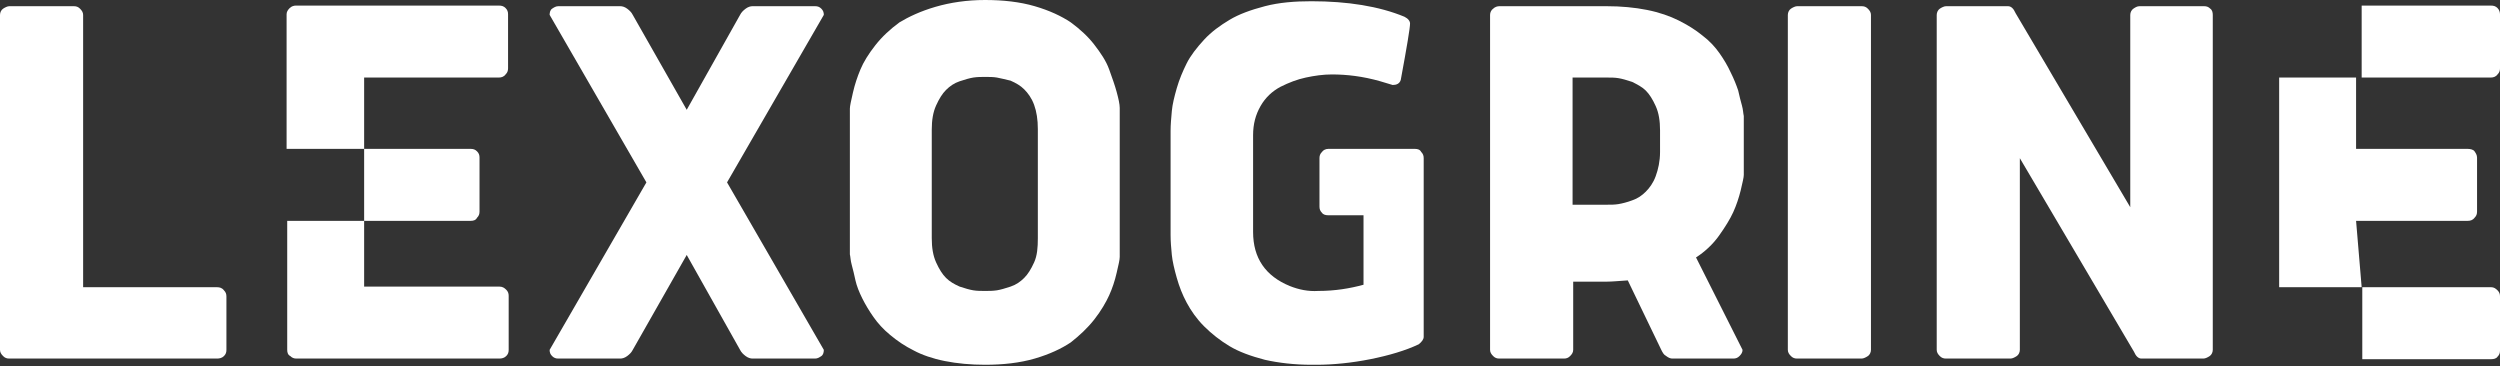 <svg width="403" height="59" viewBox="0 0 403 59" fill="none" xmlns="http://www.w3.org/2000/svg">
<rect x="0" y="0" width="403" height="59" fill="#333333" stroke="none"/>
<path d="M35 57.8H1.5C1.1 57.8 0.8 57.7 0.5 57.4C0.2 57.1 0 56.8 0 56.4V2.4C0 2 0.2 1.6 0.5 1.4C0.8 1.2 1.2 1 1.5 1H11.9C12.3 1 12.6 1.1 12.9 1.4C13.2 1.7 13.4 2 13.4 2.4V46.3H35C35.4 46.3 35.8 46.4 36.1 46.8C36.4 47.1 36.5 47.4 36.5 47.8V56.4C36.5 56.8 36.4 57.1 36.1 57.4C35.8 57.7 35.4 57.8 35 57.8Z" fill="white"/>
<path d="M110.7 41.1L102 56.4C101.8 56.8 101.5 57.1 101.1 57.4C100.7 57.7 100.3 57.8 100 57.8H90C89.6 57.8 89.3 57.7 89 57.4C88.7 57.1 88.6 56.8 88.6 56.4L104.2 29.4L88.6 2.4C88.6 2 88.7 1.6 89 1.4C89.3 1.2 89.6 1 90 1H100C100.3 1 100.7 1.1 101.1 1.4C101.5 1.7 101.8 2 102 2.4L110.7 17.7L119.3 2.4C119.5 2 119.8 1.7 120.2 1.4C120.6 1.1 121 1 121.3 1H131.4C131.8 1 132.1 1.1 132.4 1.4C132.7 1.7 132.8 2 132.8 2.4L117.2 29.4L132.8 56.4C132.8 56.8 132.7 57.2 132.4 57.4C132.1 57.6 131.8 57.8 131.4 57.8H121.3C121 57.8 120.6 57.7 120.2 57.4C119.8 57.1 119.5 56.8 119.3 56.4L110.7 41.1Z" fill="white"/>
<path d="M150.8 1.1C153.2 0.4 155.9 0 158.8 0C161.7 0 164.4 0.3 166.8 1C169.2 1.7 171.1 2.6 172.6 3.6C174.1 4.7 175.4 5.9 176.4 7.2C177.4 8.5 178.3 9.8 178.8 11.2C179.3 12.6 179.7 13.7 180 14.8C180.3 15.9 180.5 16.8 180.5 17.4V18.4V40.3C180.5 40.6 180.5 40.9 180.5 41.4C180.5 41.9 180.3 42.7 180 44C179.7 45.3 179.3 46.5 178.8 47.6C178.3 48.7 177.5 50.1 176.4 51.5C175.3 52.9 174 54.1 172.6 55.2C171.1 56.2 169.2 57.1 166.8 57.8C164.4 58.5 161.7 58.8 158.8 58.8C156.5 58.8 154.3 58.6 152.3 58.2C150.3 57.8 148.6 57.2 147.3 56.5C145.9 55.8 144.7 55 143.5 54C142.4 53.1 141.5 52.1 140.8 51.1C140.1 50.1 139.5 49.1 139 48.1C138.5 47.1 138.1 46.1 137.9 45.2C137.7 44.3 137.5 43.4 137.3 42.7C137.1 42 137.1 41.4 137 41V40.4V18.6C137 18.3 137 18 137 17.5C137 17.1 137.2 16.2 137.5 14.9C137.8 13.6 138.2 12.4 138.7 11.2C139.2 10 140 8.7 141.1 7.3C142.2 5.9 143.5 4.7 145 3.6C146.5 2.7 148.4 1.8 150.8 1.1ZM160.7 12.5C160.1 12.4 159.5 12.4 158.8 12.4C158.1 12.4 157.6 12.4 156.9 12.5C156.3 12.6 155.6 12.8 154.7 13.1C153.8 13.4 153.1 13.9 152.5 14.5C151.9 15.1 151.4 15.9 150.9 17C150.4 18.1 150.2 19.4 150.2 20.9V38.4C150.2 39.9 150.4 41.2 150.9 42.3C151.4 43.4 151.9 44.2 152.5 44.8C153.1 45.4 153.8 45.8 154.7 46.2C155.6 46.5 156.3 46.7 156.9 46.8C157.5 46.9 158.1 46.9 158.8 46.9C159.5 46.9 160 46.9 160.7 46.8C161.3 46.7 162 46.5 162.9 46.2C163.8 45.9 164.5 45.4 165.1 44.8C165.7 44.2 166.2 43.4 166.7 42.3C167.2 41.2 167.3 39.9 167.3 38.4V20.8C167.3 19.3 167.1 18 166.7 16.9C166.3 15.8 165.7 15 165.1 14.4C164.5 13.8 163.8 13.4 162.9 13C162 12.8 161.3 12.6 160.7 12.5Z" fill="white"/>
<path d="M214.099 24H228.099C228.499 24 228.899 24.1 229.099 24.5C229.399 24.8 229.499 25.1 229.499 25.5V54.3C229.499 54.7 229.199 55.1 228.699 55.5C226.599 56.5 223.899 57.3 220.899 57.9C217.899 58.5 214.899 58.8 212.199 58.8H211.399C208.699 58.8 206.099 58.5 203.899 58C201.599 57.4 199.699 56.7 198.199 55.8C196.699 54.9 195.299 53.8 194.099 52.6C192.899 51.4 191.999 50.1 191.299 48.8C190.599 47.5 190.099 46.2 189.699 44.8C189.299 43.4 188.999 42.1 188.899 41.1C188.799 40 188.699 39 188.699 37.9V21.1C188.699 20.1 188.799 19 188.899 17.9C188.999 16.8 189.299 15.6 189.699 14.2C190.099 12.8 190.699 11.4 191.299 10.2C191.899 9 192.899 7.7 194.099 6.4C195.299 5.1 196.699 4.1 198.199 3.2C199.699 2.3 201.599 1.6 203.899 1C206.199 0.4 208.699 0.2 211.399 0.2C217.199 0.2 222.299 1 226.399 2.7C226.999 3 227.299 3.4 227.299 3.8C227.299 4.5 226.799 7.5 225.799 12.9C225.599 13.5 225.099 13.7 224.499 13.7L222.499 13.1C219.699 12.3 217.099 12 214.699 12C213.299 12 211.899 12.2 210.499 12.5C209.099 12.8 207.799 13.3 206.399 14C205.099 14.7 203.999 15.7 203.199 17.1C202.399 18.5 201.999 20 201.999 21.8V37.4C201.999 41.6 203.999 44.5 207.899 46.1C209.399 46.7 210.899 47 212.499 46.9C215.199 46.9 217.599 46.5 219.799 45.9V34.7H214.099C213.699 34.7 213.299 34.6 213.099 34.3C212.799 34 212.699 33.7 212.699 33.3V25.5C212.699 25.1 212.799 24.8 213.099 24.5C213.299 24.2 213.699 24 214.099 24Z" fill="white"/>
<path d="M267.799 56.4L262.399 45.2C260.899 45.3 259.799 45.4 259.099 45.4H253.599V56.4C253.599 56.8 253.399 57.1 253.099 57.4C252.799 57.7 252.499 57.8 252.099 57.8H241.699C241.299 57.8 240.999 57.7 240.699 57.4C240.399 57.1 240.199 56.8 240.199 56.4V2.4C240.199 2 240.399 1.6 240.699 1.4C240.999 1.1 241.399 1 241.699 1H258.999C261.299 1 263.499 1.2 265.499 1.6C267.499 2 269.199 2.6 270.599 3.3C271.999 4 273.299 4.8 274.399 5.7C275.599 6.6 276.499 7.6 277.199 8.6C277.899 9.6 278.499 10.6 278.999 11.7C279.499 12.7 279.899 13.7 280.199 14.6C280.399 15.5 280.599 16.3 280.799 17C280.999 17.7 280.999 18.3 281.099 18.7V20.2V27.2C281.099 27.4 281.099 27.8 281.099 28.2C281.099 28.6 280.899 29.4 280.599 30.7C280.299 31.9 279.899 33.1 279.399 34.2C278.899 35.3 278.099 36.6 277.099 38C276.099 39.4 274.799 40.6 273.399 41.5L280.899 56.4C280.899 56.8 280.699 57.1 280.399 57.4C280.099 57.7 279.799 57.8 279.399 57.8H269.599C269.299 57.8 268.999 57.7 268.599 57.4C268.199 57.2 267.999 56.8 267.799 56.4ZM258.999 12.5H253.499V33H258.999C259.699 33 260.299 33 260.899 32.9C261.499 32.8 262.299 32.6 263.099 32.3C263.999 32 264.699 31.5 265.299 30.9C265.899 30.3 266.499 29.5 266.899 28.4C267.299 27.3 267.599 26 267.599 24.5V21C267.599 19.5 267.399 18.2 266.899 17.1C266.399 16 265.899 15.2 265.299 14.6C264.699 14 263.899 13.6 263.099 13.2C262.199 12.9 261.499 12.7 260.899 12.6C260.299 12.5 259.699 12.5 258.999 12.5Z" fill="white"/>
<path d="M288.199 56.4V2.4C288.199 2 288.399 1.6 288.699 1.4C288.999 1.2 289.399 1 289.699 1H300.099C300.499 1 300.799 1.1 301.099 1.4C301.399 1.7 301.599 2 301.599 2.4V56.4C301.599 56.8 301.399 57.2 301.099 57.4C300.799 57.6 300.399 57.8 300.099 57.8H289.699C289.299 57.8 288.999 57.7 288.699 57.4C288.399 57.1 288.199 56.8 288.199 56.4Z" fill="white"/>
<path d="M356.699 2.4V56.4C356.699 56.8 356.499 57.2 356.199 57.4C355.899 57.6 355.499 57.8 355.199 57.8H345.199C344.699 57.8 344.299 57.4 343.999 56.7L325.599 25.5V56.4C325.599 56.8 325.399 57.2 325.099 57.4C324.799 57.6 324.399 57.8 324.099 57.8H313.699C313.299 57.8 312.999 57.7 312.699 57.4C312.399 57.1 312.199 56.8 312.199 56.4V2.4C312.199 2 312.399 1.6 312.699 1.4C312.999 1.2 313.399 1 313.699 1H323.699C324.199 1 324.599 1.4 324.899 2.1L343.399 33.4V2.4C343.399 2 343.599 1.6 343.899 1.4C344.199 1.2 344.499 1 344.899 1H355.299C355.699 1 355.999 1.1 356.299 1.4C356.599 1.6 356.699 2 356.699 2.4Z" fill="white"/>
<path d="M80.399 12.5C80.799 12.5 81.199 12.4 81.499 12C81.799 11.7 81.899 11.4 81.899 11V2.3C81.899 1.9 81.799 1.6 81.499 1.3C81.199 1 80.899 0.9 80.399 0.9H47.699C47.399 0.9 46.999 1 46.699 1.3C46.399 1.6 46.199 1.9 46.199 2.3V24H58.699V35.6H46.299V56.4C46.299 56.8 46.399 57.2 46.799 57.4C47.099 57.7 47.399 57.8 47.799 57.8H80.499C80.899 57.8 81.299 57.7 81.599 57.4C81.899 57.1 81.999 56.8 81.999 56.4V47.7C81.999 47.3 81.899 47 81.599 46.7C81.299 46.4 80.999 46.2 80.499 46.2H58.699V35.6H75.899C76.299 35.6 76.699 35.5 76.899 35.1C77.199 34.8 77.299 34.5 77.299 34.1V25.4C77.299 25 77.199 24.7 76.899 24.4C76.599 24.1 76.299 24 75.899 24H58.699V12.5H80.399Z" fill="white"/>
<path d="M401.601 46.3H380.801V57.9H401.601C402.001 57.9 402.401 57.8 402.601 57.5C402.901 57.2 403.001 56.9 403.001 56.5V47.8C403.001 47.4 402.901 47.1 402.601 46.8C402.301 46.5 402.001 46.3 401.601 46.3Z" fill="white"/>
<path d="M402.6 1.3C402.3 1 402 0.9 401.5 0.9H380.7V12.5H367.4V46.3H380.7L379.8 35.6H397.8C398.2 35.6 398.6 35.5 398.9 35.1C399.2 34.8 399.3 34.5 399.3 34.1V25.4C399.3 25 399.1 24.7 398.9 24.4C398.7 24.1 398.2 24 397.8 24H379.8V12.5H401.5C401.9 12.5 402.3 12.4 402.6 12C402.9 11.7 403 11.4 403 11V2.3C403 2 402.9 1.6 402.6 1.3Z" fill="white"/>
</svg>
